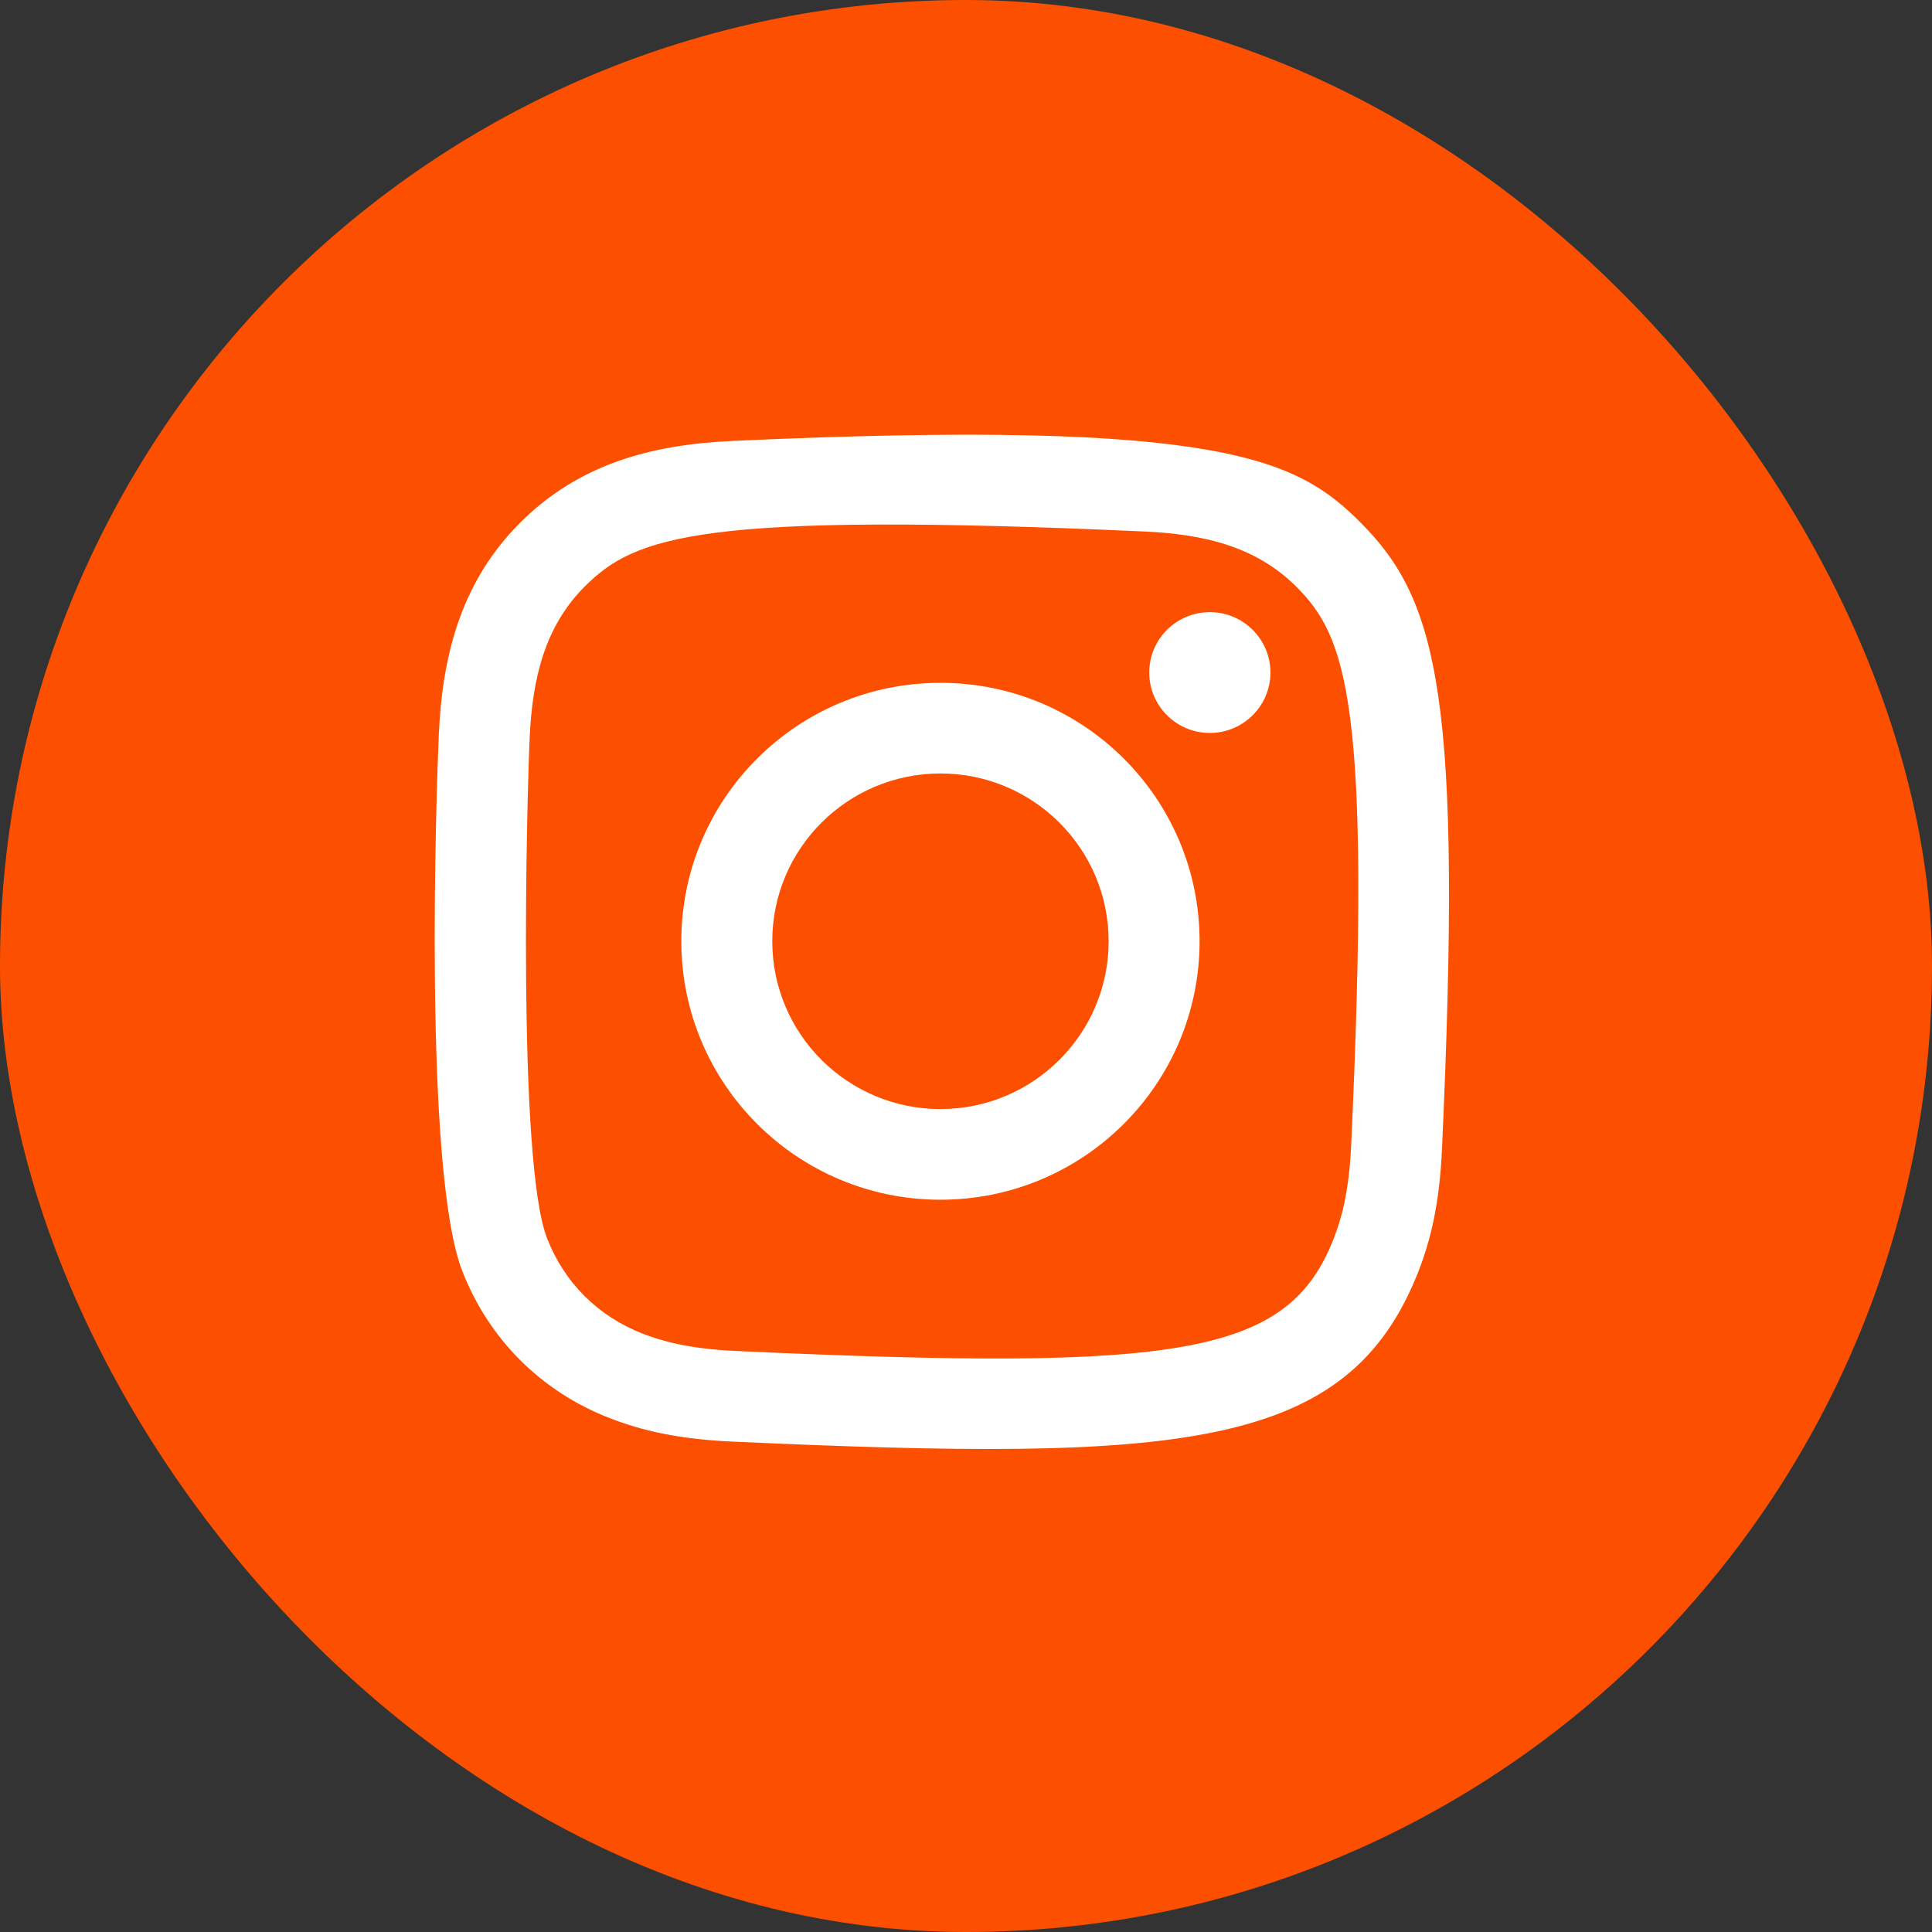 <?xml version="1.0" encoding="UTF-8"?> <svg xmlns="http://www.w3.org/2000/svg" width="40" height="40" viewBox="0 0 40 40" fill="none"><rect x="0" y="0" width="40" height="40" fill="#333333" stroke="none"/><rect width="40" height="40" rx="20" fill="#FC5000"></rect><g clip-path="url(#clip0_722_597)"><path fill-rule="evenodd" clip-rule="evenodd" d="M15.163 9.129C13.454 9.206 11.972 9.624 10.776 10.815C9.576 12.013 9.163 13.5 9.086 15.191C9.038 16.247 8.756 24.223 9.571 26.315C10.121 27.726 11.203 28.811 12.627 29.362C13.292 29.621 14.05 29.796 15.163 29.847C24.467 30.268 27.916 30.039 29.37 26.315C29.628 25.652 29.806 24.894 29.855 23.784C30.28 14.457 29.786 12.435 28.165 10.815C26.878 9.532 25.366 8.659 15.163 9.129ZM15.249 27.971C14.23 27.925 13.677 27.755 13.309 27.613C12.381 27.252 11.684 26.558 11.326 25.636C10.705 24.046 10.911 16.497 10.966 15.276C11.021 14.08 11.263 12.986 12.107 12.142C13.152 11.1 14.502 10.589 23.693 11.004C24.892 11.058 25.988 11.3 26.834 12.142C27.879 13.184 28.398 14.544 27.975 23.7C27.929 24.716 27.759 25.268 27.616 25.636C26.671 28.059 24.495 28.395 15.249 27.971ZM23.794 13.924C23.794 14.614 24.355 15.175 25.048 15.175C25.741 15.175 26.303 14.614 26.303 13.924C26.303 13.234 25.741 12.674 25.048 12.674C24.355 12.674 23.794 13.234 23.794 13.924ZM14.106 19.487C14.106 22.443 16.508 24.839 19.471 24.839C22.434 24.839 24.836 22.443 24.836 19.487C24.836 16.532 22.434 14.137 19.471 14.137C16.508 14.137 14.106 16.532 14.106 19.487ZM15.989 19.487C15.989 17.57 17.547 16.014 19.471 16.014C21.394 16.014 22.953 17.57 22.953 19.487C22.953 21.406 21.394 22.962 19.471 22.962C17.547 22.962 15.989 21.406 15.989 19.487Z" fill="white"></path></g><defs><clipPath id="clip0_722_597"><rect width="21" height="21" fill="white" transform="translate(9 9)"></rect></clipPath></defs></svg> 